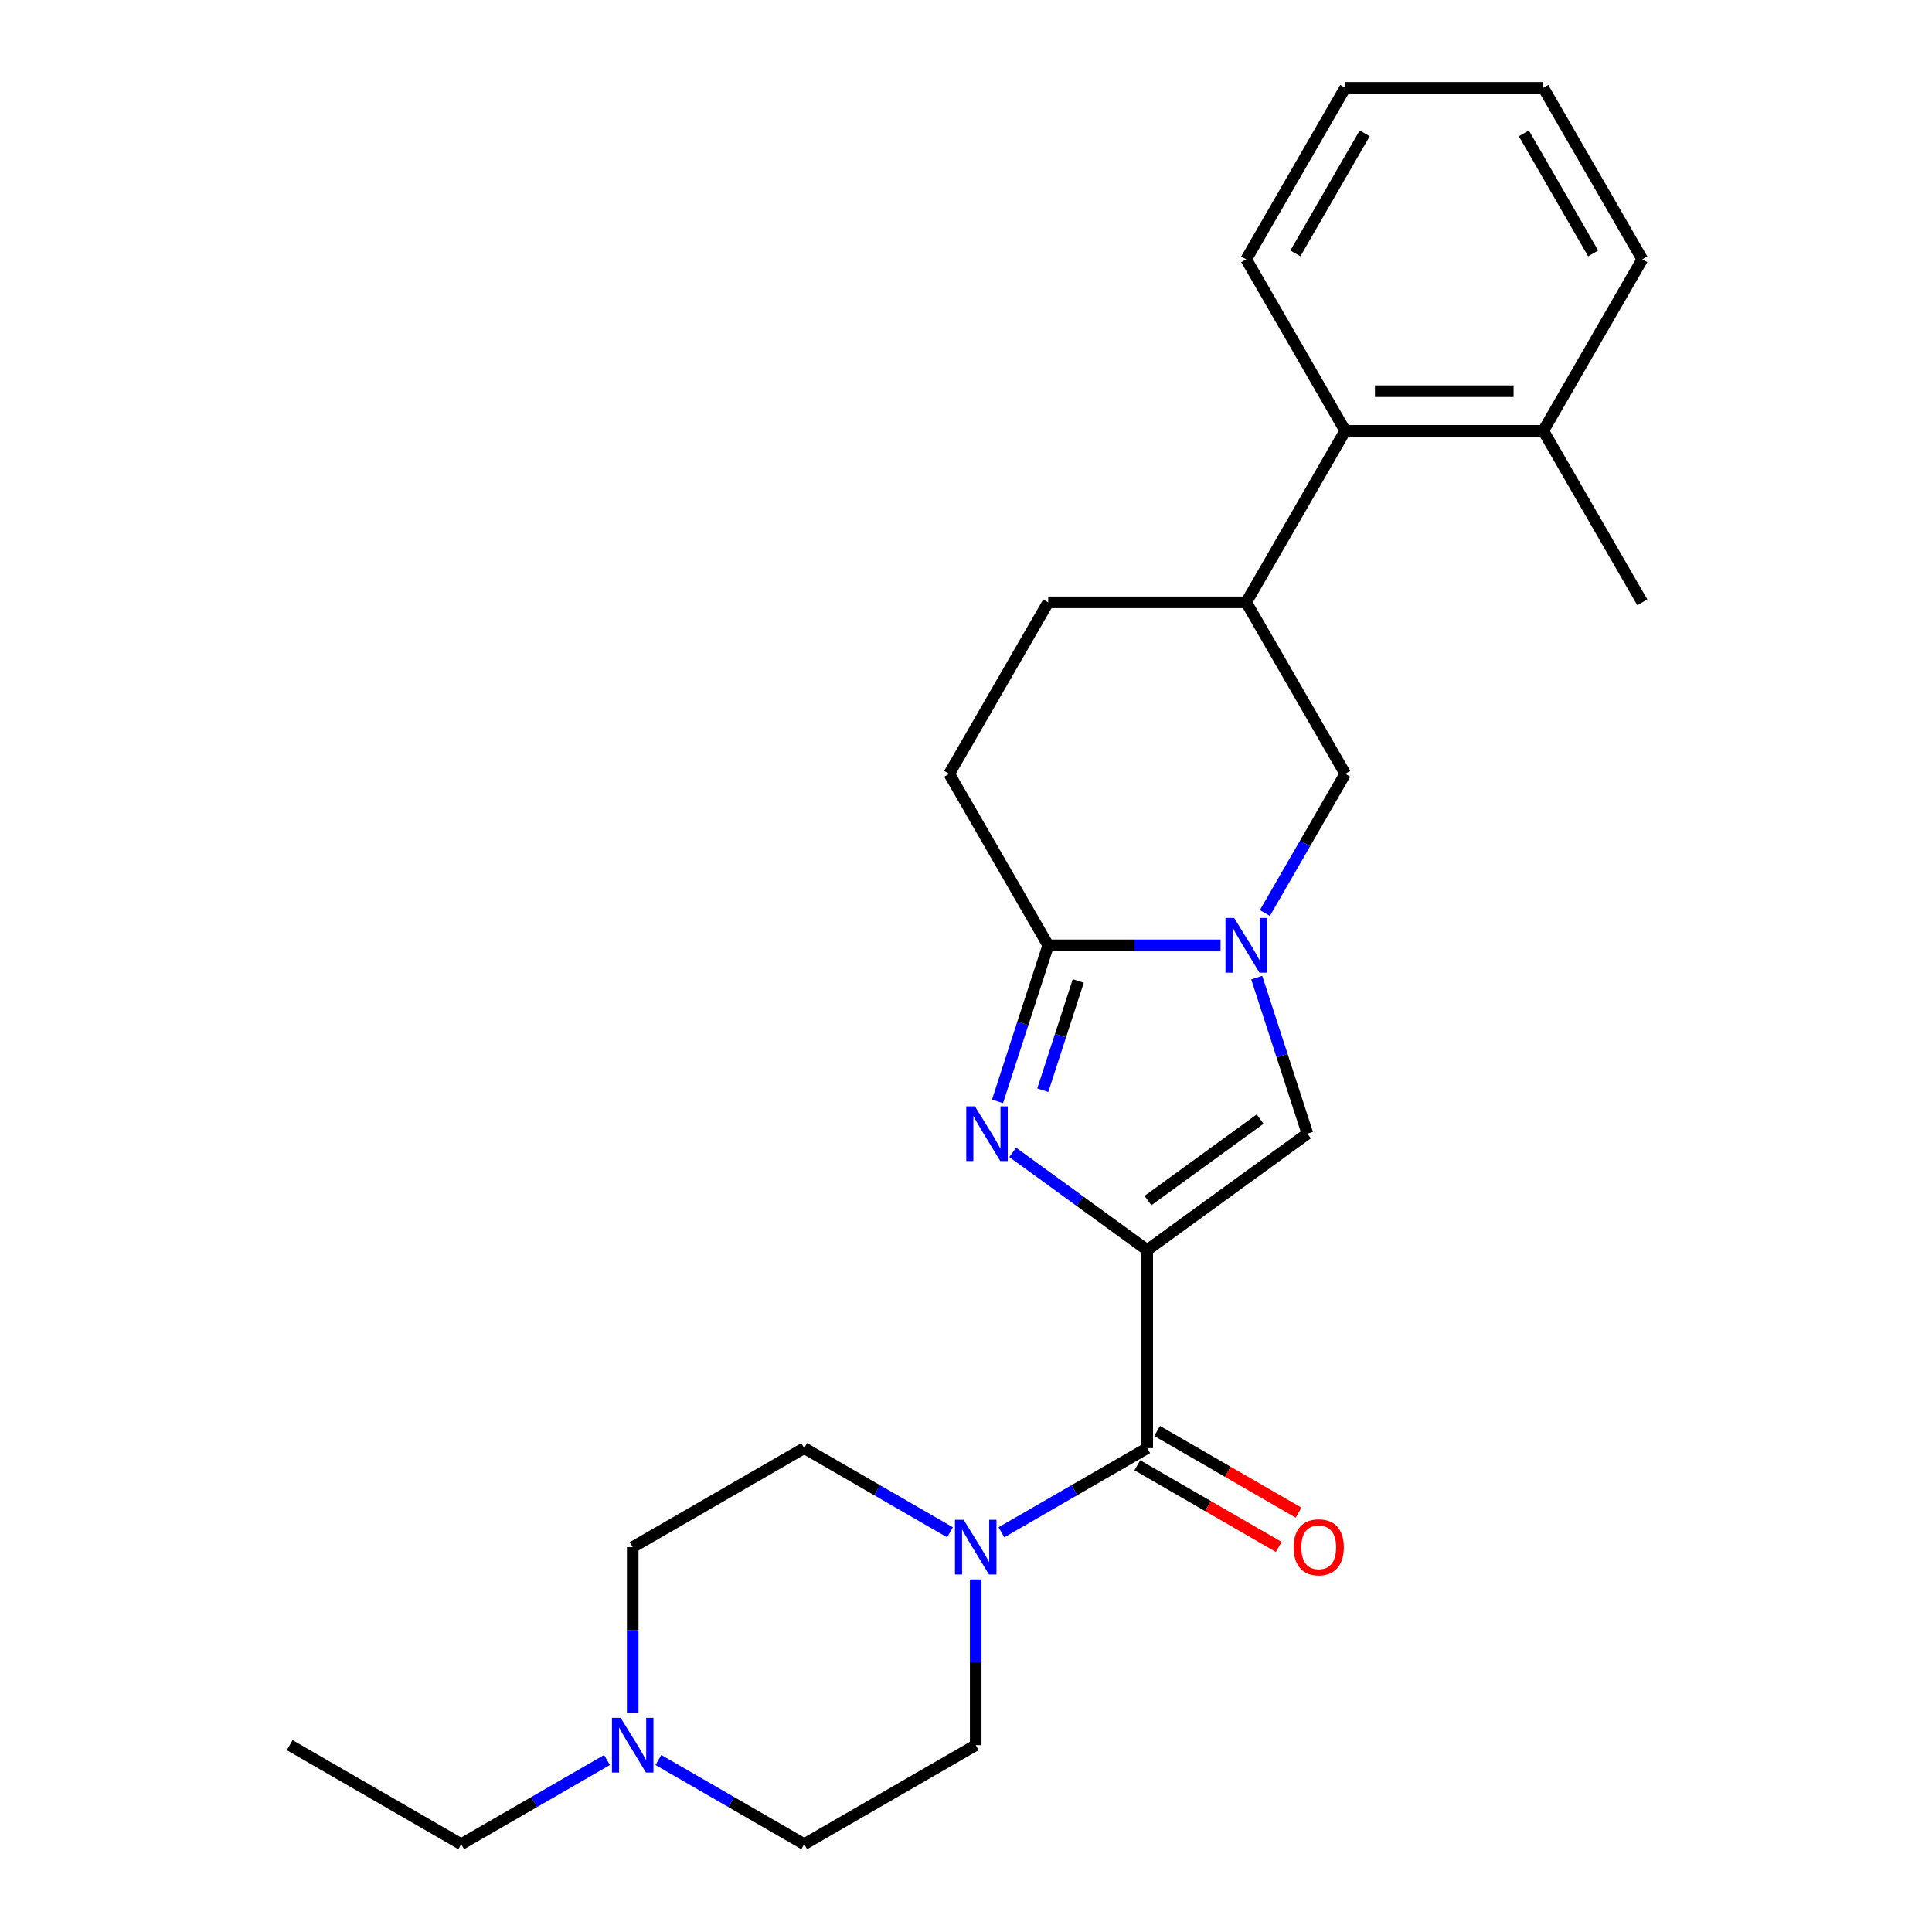 <?xml version='1.0' encoding='iso-8859-1'?>
<svg version='1.1' baseProfile='full'
              xmlns='http://www.w3.org/2000/svg'
                      xmlns:rdkit='http://www.rdkit.org/xml'
                      xmlns:xlink='http://www.w3.org/1999/xlink'
                  xml:space='preserve'
width='1000px' height='1000px' viewBox='0 0 1000 1000'>
<!-- END OF HEADER -->
<rect style='opacity:1.0;fill:#FFFFFF;stroke:none' width='1000' height='1000' x='0' y='0'> </rect>
<path class='bond-0' d='M 593.796,647.038 L 558.984,621.746' style='fill:none;fill-rule:evenodd;stroke:#000000;stroke-width:6px;stroke-linecap:butt;stroke-linejoin:miter;stroke-opacity:1' />
<path class='bond-0' d='M 558.984,621.746 L 524.173,596.454' style='fill:none;fill-rule:evenodd;stroke:#0000FF;stroke-width:6px;stroke-linecap:butt;stroke-linejoin:miter;stroke-opacity:1' />
<path class='bond-3' d='M 593.796,647.038 L 593.796,749.541' style='fill:none;fill-rule:evenodd;stroke:#000000;stroke-width:6px;stroke-linecap:butt;stroke-linejoin:miter;stroke-opacity:1' />
<path class='bond-4' d='M 593.796,647.038 L 676.722,586.789' style='fill:none;fill-rule:evenodd;stroke:#000000;stroke-width:6px;stroke-linecap:butt;stroke-linejoin:miter;stroke-opacity:1' />
<path class='bond-4' d='M 594.185,621.415 L 652.234,579.241' style='fill:none;fill-rule:evenodd;stroke:#000000;stroke-width:6px;stroke-linecap:butt;stroke-linejoin:miter;stroke-opacity:1' />
<path class='bond-2' d='M 516.304,570.066 L 529.424,529.685' style='fill:none;fill-rule:evenodd;stroke:#0000FF;stroke-width:6px;stroke-linecap:butt;stroke-linejoin:miter;stroke-opacity:1' />
<path class='bond-2' d='M 529.424,529.685 L 542.545,489.303' style='fill:none;fill-rule:evenodd;stroke:#000000;stroke-width:6px;stroke-linecap:butt;stroke-linejoin:miter;stroke-opacity:1' />
<path class='bond-2' d='M 539.737,564.287 L 548.921,536.02' style='fill:none;fill-rule:evenodd;stroke:#0000FF;stroke-width:6px;stroke-linecap:butt;stroke-linejoin:miter;stroke-opacity:1' />
<path class='bond-2' d='M 548.921,536.02 L 558.106,507.753' style='fill:none;fill-rule:evenodd;stroke:#000000;stroke-width:6px;stroke-linecap:butt;stroke-linejoin:miter;stroke-opacity:1' />
<path class='bond-1' d='M 650.481,506.026 L 663.602,546.407' style='fill:none;fill-rule:evenodd;stroke:#0000FF;stroke-width:6px;stroke-linecap:butt;stroke-linejoin:miter;stroke-opacity:1' />
<path class='bond-1' d='M 663.602,546.407 L 676.722,586.789' style='fill:none;fill-rule:evenodd;stroke:#000000;stroke-width:6px;stroke-linecap:butt;stroke-linejoin:miter;stroke-opacity:1' />
<path class='bond-6' d='M 654.702,472.581 L 675.5,436.557' style='fill:none;fill-rule:evenodd;stroke:#0000FF;stroke-width:6px;stroke-linecap:butt;stroke-linejoin:miter;stroke-opacity:1' />
<path class='bond-6' d='M 675.5,436.557 L 696.299,400.533' style='fill:none;fill-rule:evenodd;stroke:#000000;stroke-width:6px;stroke-linecap:butt;stroke-linejoin:miter;stroke-opacity:1' />
<path class='bond-25' d='M 631.745,489.303 L 587.145,489.303' style='fill:none;fill-rule:evenodd;stroke:#0000FF;stroke-width:6px;stroke-linecap:butt;stroke-linejoin:miter;stroke-opacity:1' />
<path class='bond-25' d='M 587.145,489.303 L 542.545,489.303' style='fill:none;fill-rule:evenodd;stroke:#000000;stroke-width:6px;stroke-linecap:butt;stroke-linejoin:miter;stroke-opacity:1' />
<path class='bond-10' d='M 542.545,489.303 L 491.294,400.533' style='fill:none;fill-rule:evenodd;stroke:#000000;stroke-width:6px;stroke-linecap:butt;stroke-linejoin:miter;stroke-opacity:1' />
<path class='bond-5' d='M 593.796,749.541 L 556.063,771.326' style='fill:none;fill-rule:evenodd;stroke:#000000;stroke-width:6px;stroke-linecap:butt;stroke-linejoin:miter;stroke-opacity:1' />
<path class='bond-5' d='M 556.063,771.326 L 518.329,793.112' style='fill:none;fill-rule:evenodd;stroke:#0000FF;stroke-width:6px;stroke-linecap:butt;stroke-linejoin:miter;stroke-opacity:1' />
<path class='bond-11' d='M 588.671,758.418 L 625.275,779.551' style='fill:none;fill-rule:evenodd;stroke:#000000;stroke-width:6px;stroke-linecap:butt;stroke-linejoin:miter;stroke-opacity:1' />
<path class='bond-11' d='M 625.275,779.551 L 661.878,800.684' style='fill:none;fill-rule:evenodd;stroke:#FF0000;stroke-width:6px;stroke-linecap:butt;stroke-linejoin:miter;stroke-opacity:1' />
<path class='bond-11' d='M 598.921,740.664 L 635.525,761.797' style='fill:none;fill-rule:evenodd;stroke:#000000;stroke-width:6px;stroke-linecap:butt;stroke-linejoin:miter;stroke-opacity:1' />
<path class='bond-11' d='M 635.525,761.797 L 672.129,782.93' style='fill:none;fill-rule:evenodd;stroke:#FF0000;stroke-width:6px;stroke-linecap:butt;stroke-linejoin:miter;stroke-opacity:1' />
<path class='bond-12' d='M 505.027,817.514 L 505.027,860.404' style='fill:none;fill-rule:evenodd;stroke:#0000FF;stroke-width:6px;stroke-linecap:butt;stroke-linejoin:miter;stroke-opacity:1' />
<path class='bond-12' d='M 505.027,860.404 L 505.027,903.294' style='fill:none;fill-rule:evenodd;stroke:#000000;stroke-width:6px;stroke-linecap:butt;stroke-linejoin:miter;stroke-opacity:1' />
<path class='bond-13' d='M 491.724,793.112 L 453.99,771.326' style='fill:none;fill-rule:evenodd;stroke:#0000FF;stroke-width:6px;stroke-linecap:butt;stroke-linejoin:miter;stroke-opacity:1' />
<path class='bond-13' d='M 453.99,771.326 L 416.257,749.541' style='fill:none;fill-rule:evenodd;stroke:#000000;stroke-width:6px;stroke-linecap:butt;stroke-linejoin:miter;stroke-opacity:1' />
<path class='bond-7' d='M 696.299,400.533 L 645.047,311.764' style='fill:none;fill-rule:evenodd;stroke:#000000;stroke-width:6px;stroke-linecap:butt;stroke-linejoin:miter;stroke-opacity:1' />
<path class='bond-8' d='M 645.047,311.764 L 696.299,222.994' style='fill:none;fill-rule:evenodd;stroke:#000000;stroke-width:6px;stroke-linecap:butt;stroke-linejoin:miter;stroke-opacity:1' />
<path class='bond-27' d='M 645.047,311.764 L 542.545,311.764' style='fill:none;fill-rule:evenodd;stroke:#000000;stroke-width:6px;stroke-linecap:butt;stroke-linejoin:miter;stroke-opacity:1' />
<path class='bond-15' d='M 696.299,222.994 L 798.801,222.994' style='fill:none;fill-rule:evenodd;stroke:#000000;stroke-width:6px;stroke-linecap:butt;stroke-linejoin:miter;stroke-opacity:1' />
<path class='bond-15' d='M 711.674,202.493 L 783.426,202.493' style='fill:none;fill-rule:evenodd;stroke:#000000;stroke-width:6px;stroke-linecap:butt;stroke-linejoin:miter;stroke-opacity:1' />
<path class='bond-19' d='M 696.299,222.994 L 645.047,134.224' style='fill:none;fill-rule:evenodd;stroke:#000000;stroke-width:6px;stroke-linecap:butt;stroke-linejoin:miter;stroke-opacity:1' />
<path class='bond-9' d='M 327.487,886.572 L 327.487,843.682' style='fill:none;fill-rule:evenodd;stroke:#0000FF;stroke-width:6px;stroke-linecap:butt;stroke-linejoin:miter;stroke-opacity:1' />
<path class='bond-9' d='M 327.487,843.682 L 327.487,800.792' style='fill:none;fill-rule:evenodd;stroke:#000000;stroke-width:6px;stroke-linecap:butt;stroke-linejoin:miter;stroke-opacity:1' />
<path class='bond-18' d='M 314.185,910.974 L 276.451,932.76' style='fill:none;fill-rule:evenodd;stroke:#0000FF;stroke-width:6px;stroke-linecap:butt;stroke-linejoin:miter;stroke-opacity:1' />
<path class='bond-18' d='M 276.451,932.76 L 238.717,954.545' style='fill:none;fill-rule:evenodd;stroke:#000000;stroke-width:6px;stroke-linecap:butt;stroke-linejoin:miter;stroke-opacity:1' />
<path class='bond-26' d='M 340.79,910.974 L 378.523,932.76' style='fill:none;fill-rule:evenodd;stroke:#0000FF;stroke-width:6px;stroke-linecap:butt;stroke-linejoin:miter;stroke-opacity:1' />
<path class='bond-26' d='M 378.523,932.76 L 416.257,954.545' style='fill:none;fill-rule:evenodd;stroke:#000000;stroke-width:6px;stroke-linecap:butt;stroke-linejoin:miter;stroke-opacity:1' />
<path class='bond-14' d='M 491.294,400.533 L 542.545,311.764' style='fill:none;fill-rule:evenodd;stroke:#000000;stroke-width:6px;stroke-linecap:butt;stroke-linejoin:miter;stroke-opacity:1' />
<path class='bond-17' d='M 505.027,903.294 L 416.257,954.545' style='fill:none;fill-rule:evenodd;stroke:#000000;stroke-width:6px;stroke-linecap:butt;stroke-linejoin:miter;stroke-opacity:1' />
<path class='bond-16' d='M 416.257,749.541 L 327.487,800.792' style='fill:none;fill-rule:evenodd;stroke:#000000;stroke-width:6px;stroke-linecap:butt;stroke-linejoin:miter;stroke-opacity:1' />
<path class='bond-20' d='M 798.801,222.994 L 850.052,311.764' style='fill:none;fill-rule:evenodd;stroke:#000000;stroke-width:6px;stroke-linecap:butt;stroke-linejoin:miter;stroke-opacity:1' />
<path class='bond-21' d='M 798.801,222.994 L 850.052,134.224' style='fill:none;fill-rule:evenodd;stroke:#000000;stroke-width:6px;stroke-linecap:butt;stroke-linejoin:miter;stroke-opacity:1' />
<path class='bond-22' d='M 238.717,954.545 L 149.948,903.294' style='fill:none;fill-rule:evenodd;stroke:#000000;stroke-width:6px;stroke-linecap:butt;stroke-linejoin:miter;stroke-opacity:1' />
<path class='bond-23' d='M 645.047,134.224 L 696.299,45.455' style='fill:none;fill-rule:evenodd;stroke:#000000;stroke-width:6px;stroke-linecap:butt;stroke-linejoin:miter;stroke-opacity:1' />
<path class='bond-23' d='M 670.489,131.159 L 706.365,69.02' style='fill:none;fill-rule:evenodd;stroke:#000000;stroke-width:6px;stroke-linecap:butt;stroke-linejoin:miter;stroke-opacity:1' />
<path class='bond-28' d='M 850.052,134.224 L 798.801,45.455' style='fill:none;fill-rule:evenodd;stroke:#000000;stroke-width:6px;stroke-linecap:butt;stroke-linejoin:miter;stroke-opacity:1' />
<path class='bond-28' d='M 824.611,131.159 L 788.735,69.02' style='fill:none;fill-rule:evenodd;stroke:#000000;stroke-width:6px;stroke-linecap:butt;stroke-linejoin:miter;stroke-opacity:1' />
<path class='bond-24' d='M 696.299,45.455 L 798.801,45.455' style='fill:none;fill-rule:evenodd;stroke:#000000;stroke-width:6px;stroke-linecap:butt;stroke-linejoin:miter;stroke-opacity:1' />
<path  class='atom-1' d='M 504.61 572.629
L 513.89 587.629
Q 514.81 589.109, 516.29 591.789
Q 517.77 594.469, 517.85 594.629
L 517.85 572.629
L 521.61 572.629
L 521.61 600.949
L 517.73 600.949
L 507.77 584.549
Q 506.61 582.629, 505.37 580.429
Q 504.17 578.229, 503.81 577.549
L 503.81 600.949
L 500.13 600.949
L 500.13 572.629
L 504.61 572.629
' fill='#0000FF'/>
<path  class='atom-2' d='M 638.787 475.143
L 648.067 490.143
Q 648.987 491.623, 650.467 494.303
Q 651.947 496.983, 652.027 497.143
L 652.027 475.143
L 655.787 475.143
L 655.787 503.463
L 651.907 503.463
L 641.947 487.063
Q 640.787 485.143, 639.547 482.943
Q 638.347 480.743, 637.987 480.063
L 637.987 503.463
L 634.307 503.463
L 634.307 475.143
L 638.787 475.143
' fill='#0000FF'/>
<path  class='atom-6' d='M 498.767 786.632
L 508.047 801.632
Q 508.967 803.112, 510.447 805.792
Q 511.927 808.472, 512.007 808.632
L 512.007 786.632
L 515.767 786.632
L 515.767 814.952
L 511.887 814.952
L 501.927 798.552
Q 500.767 796.632, 499.527 794.432
Q 498.327 792.232, 497.967 791.552
L 497.967 814.952
L 494.287 814.952
L 494.287 786.632
L 498.767 786.632
' fill='#0000FF'/>
<path  class='atom-10' d='M 321.227 889.134
L 330.507 904.134
Q 331.427 905.614, 332.907 908.294
Q 334.387 910.974, 334.467 911.134
L 334.467 889.134
L 338.227 889.134
L 338.227 917.454
L 334.347 917.454
L 324.387 901.054
Q 323.227 899.134, 321.987 896.934
Q 320.787 894.734, 320.427 894.054
L 320.427 917.454
L 316.747 917.454
L 316.747 889.134
L 321.227 889.134
' fill='#0000FF'/>
<path  class='atom-12' d='M 669.566 800.872
Q 669.566 794.072, 672.926 790.272
Q 676.286 786.472, 682.566 786.472
Q 688.846 786.472, 692.206 790.272
Q 695.566 794.072, 695.566 800.872
Q 695.566 807.752, 692.166 811.672
Q 688.766 815.552, 682.566 815.552
Q 676.326 815.552, 672.926 811.672
Q 669.566 807.792, 669.566 800.872
M 682.566 812.352
Q 686.886 812.352, 689.206 809.472
Q 691.566 806.552, 691.566 800.872
Q 691.566 795.312, 689.206 792.512
Q 686.886 789.672, 682.566 789.672
Q 678.246 789.672, 675.886 792.472
Q 673.566 795.272, 673.566 800.872
Q 673.566 806.592, 675.886 809.472
Q 678.246 812.352, 682.566 812.352
' fill='#FF0000'/>
</svg>

